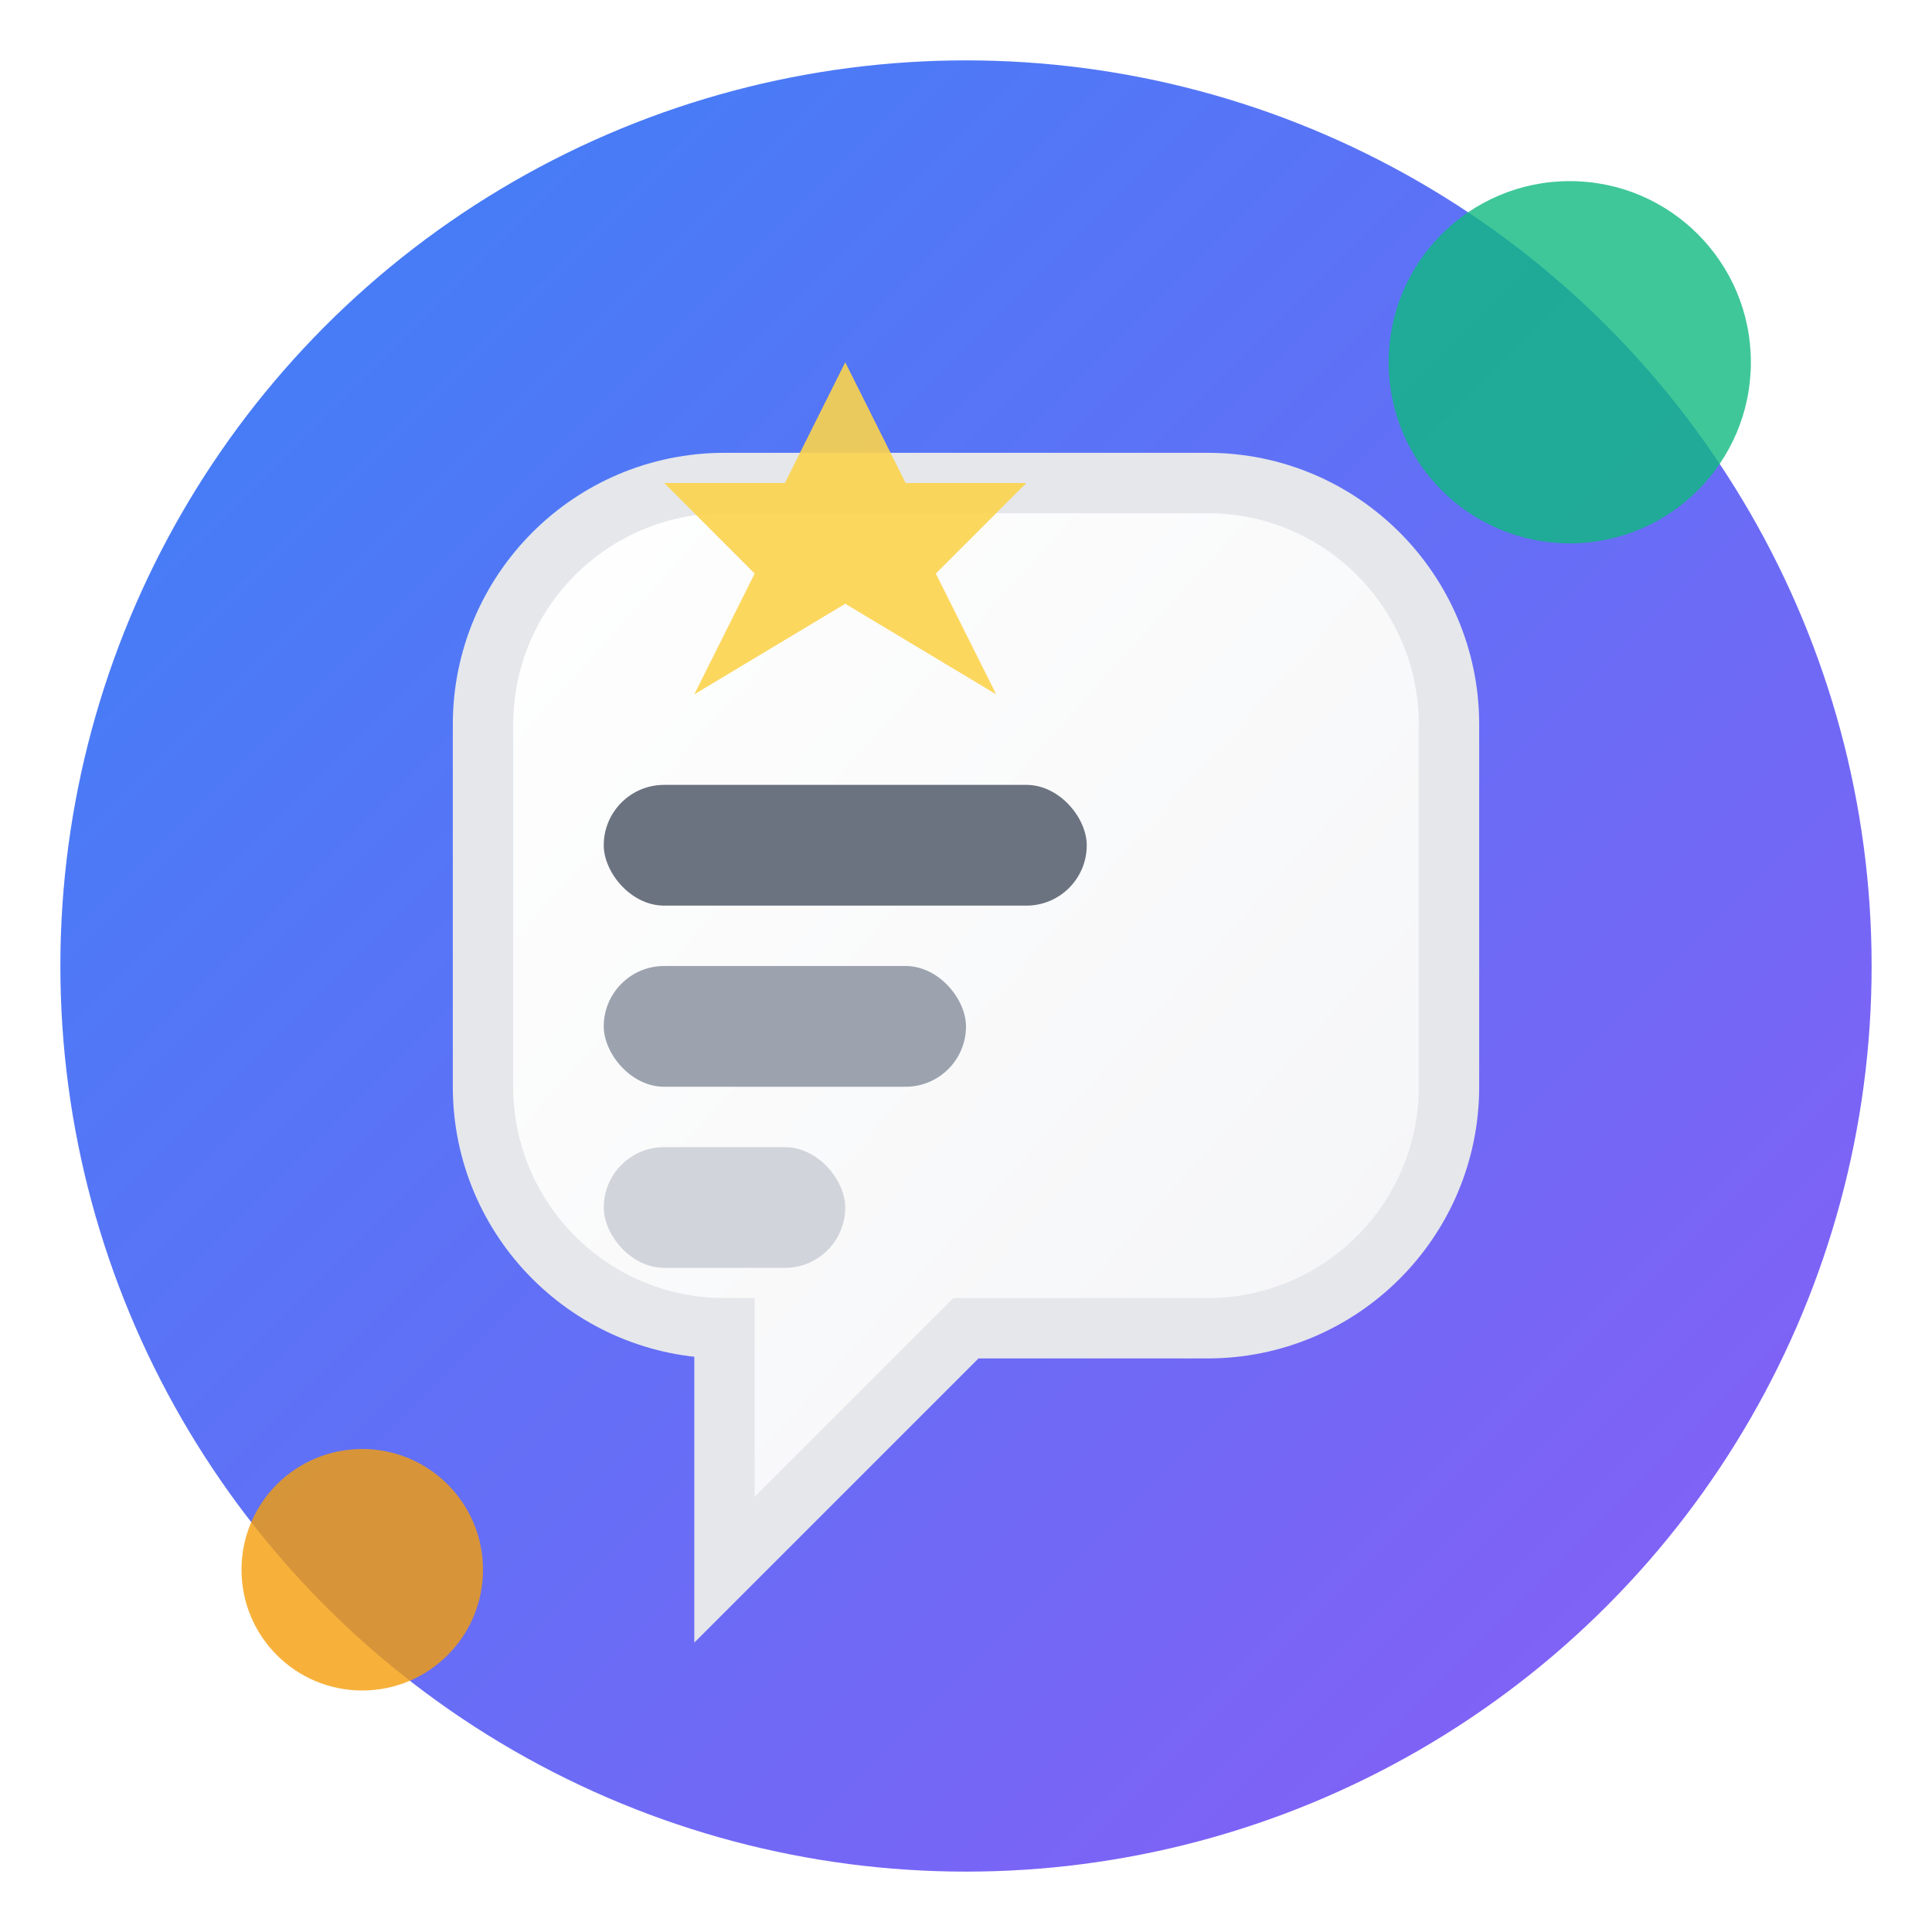 <svg width="32" height="32" viewBox="0 0 32 32" fill="none" xmlns="http://www.w3.org/2000/svg">
  <!-- Background Circle with Gradient -->
  <defs>
    <linearGradient id="bgGradient" x1="0%" y1="0%" x2="100%" y2="100%">
      <stop offset="0%" style="stop-color:#3B82F6;stop-opacity:1" />
      <stop offset="100%" style="stop-color:#8B5CF6;stop-opacity:1" />
    </linearGradient>
    <linearGradient id="chatGradient" x1="0%" y1="0%" x2="100%" y2="100%">
      <stop offset="0%" style="stop-color:#FFFFFF;stop-opacity:1" />
      <stop offset="100%" style="stop-color:#F3F4F6;stop-opacity:1" />
    </linearGradient>
    <filter id="shadow" x="-20%" y="-20%" width="140%" height="140%">
      <feDropShadow dx="0" dy="2" stdDeviation="2" flood-color="#000000" flood-opacity="0.2"/>
    </filter>
  </defs>
  
  <!-- Main Background Circle -->
  <circle cx="16" cy="16" r="15" fill="url(#bgGradient)" filter="url(#shadow)"/>
  
  <!-- Chat Bubble Shape -->
  <path d="M8 12C8 9.791 9.791 8 12 8H20C22.209 8 24 9.791 24 12V18C24 20.209 22.209 22 20 22H16L12 26V22H12C9.791 22 8 20.209 8 18V12Z" 
        fill="url(#chatGradient)" stroke="#E5E7EB" stroke-width="1"/>
  
  <!-- Message Lines -->
  <rect x="10" y="13" width="8" height="2" rx="1" fill="#6B7280"/>
  <rect x="10" y="16" width="6" height="2" rx="1" fill="#9CA3AF"/>
  <rect x="10" y="19" width="4" height="2" rx="1" fill="#D1D5DB"/>
  
  <!-- Decorative Elements -->
  <circle cx="26" cy="6" r="3" fill="#10B981" opacity="0.8"/>
  <circle cx="6" cy="26" r="2" fill="#F59E0B" opacity="0.8"/>
  
  <!-- Sparkle Effect -->
  <path d="M14 6L15 8L17 8L15.5 9.5L16.5 11.5L14 10L11.5 11.5L12.5 9.5L11 8L13 8L14 6Z" 
        fill="#FCD34D" opacity="0.9"/>
</svg>
